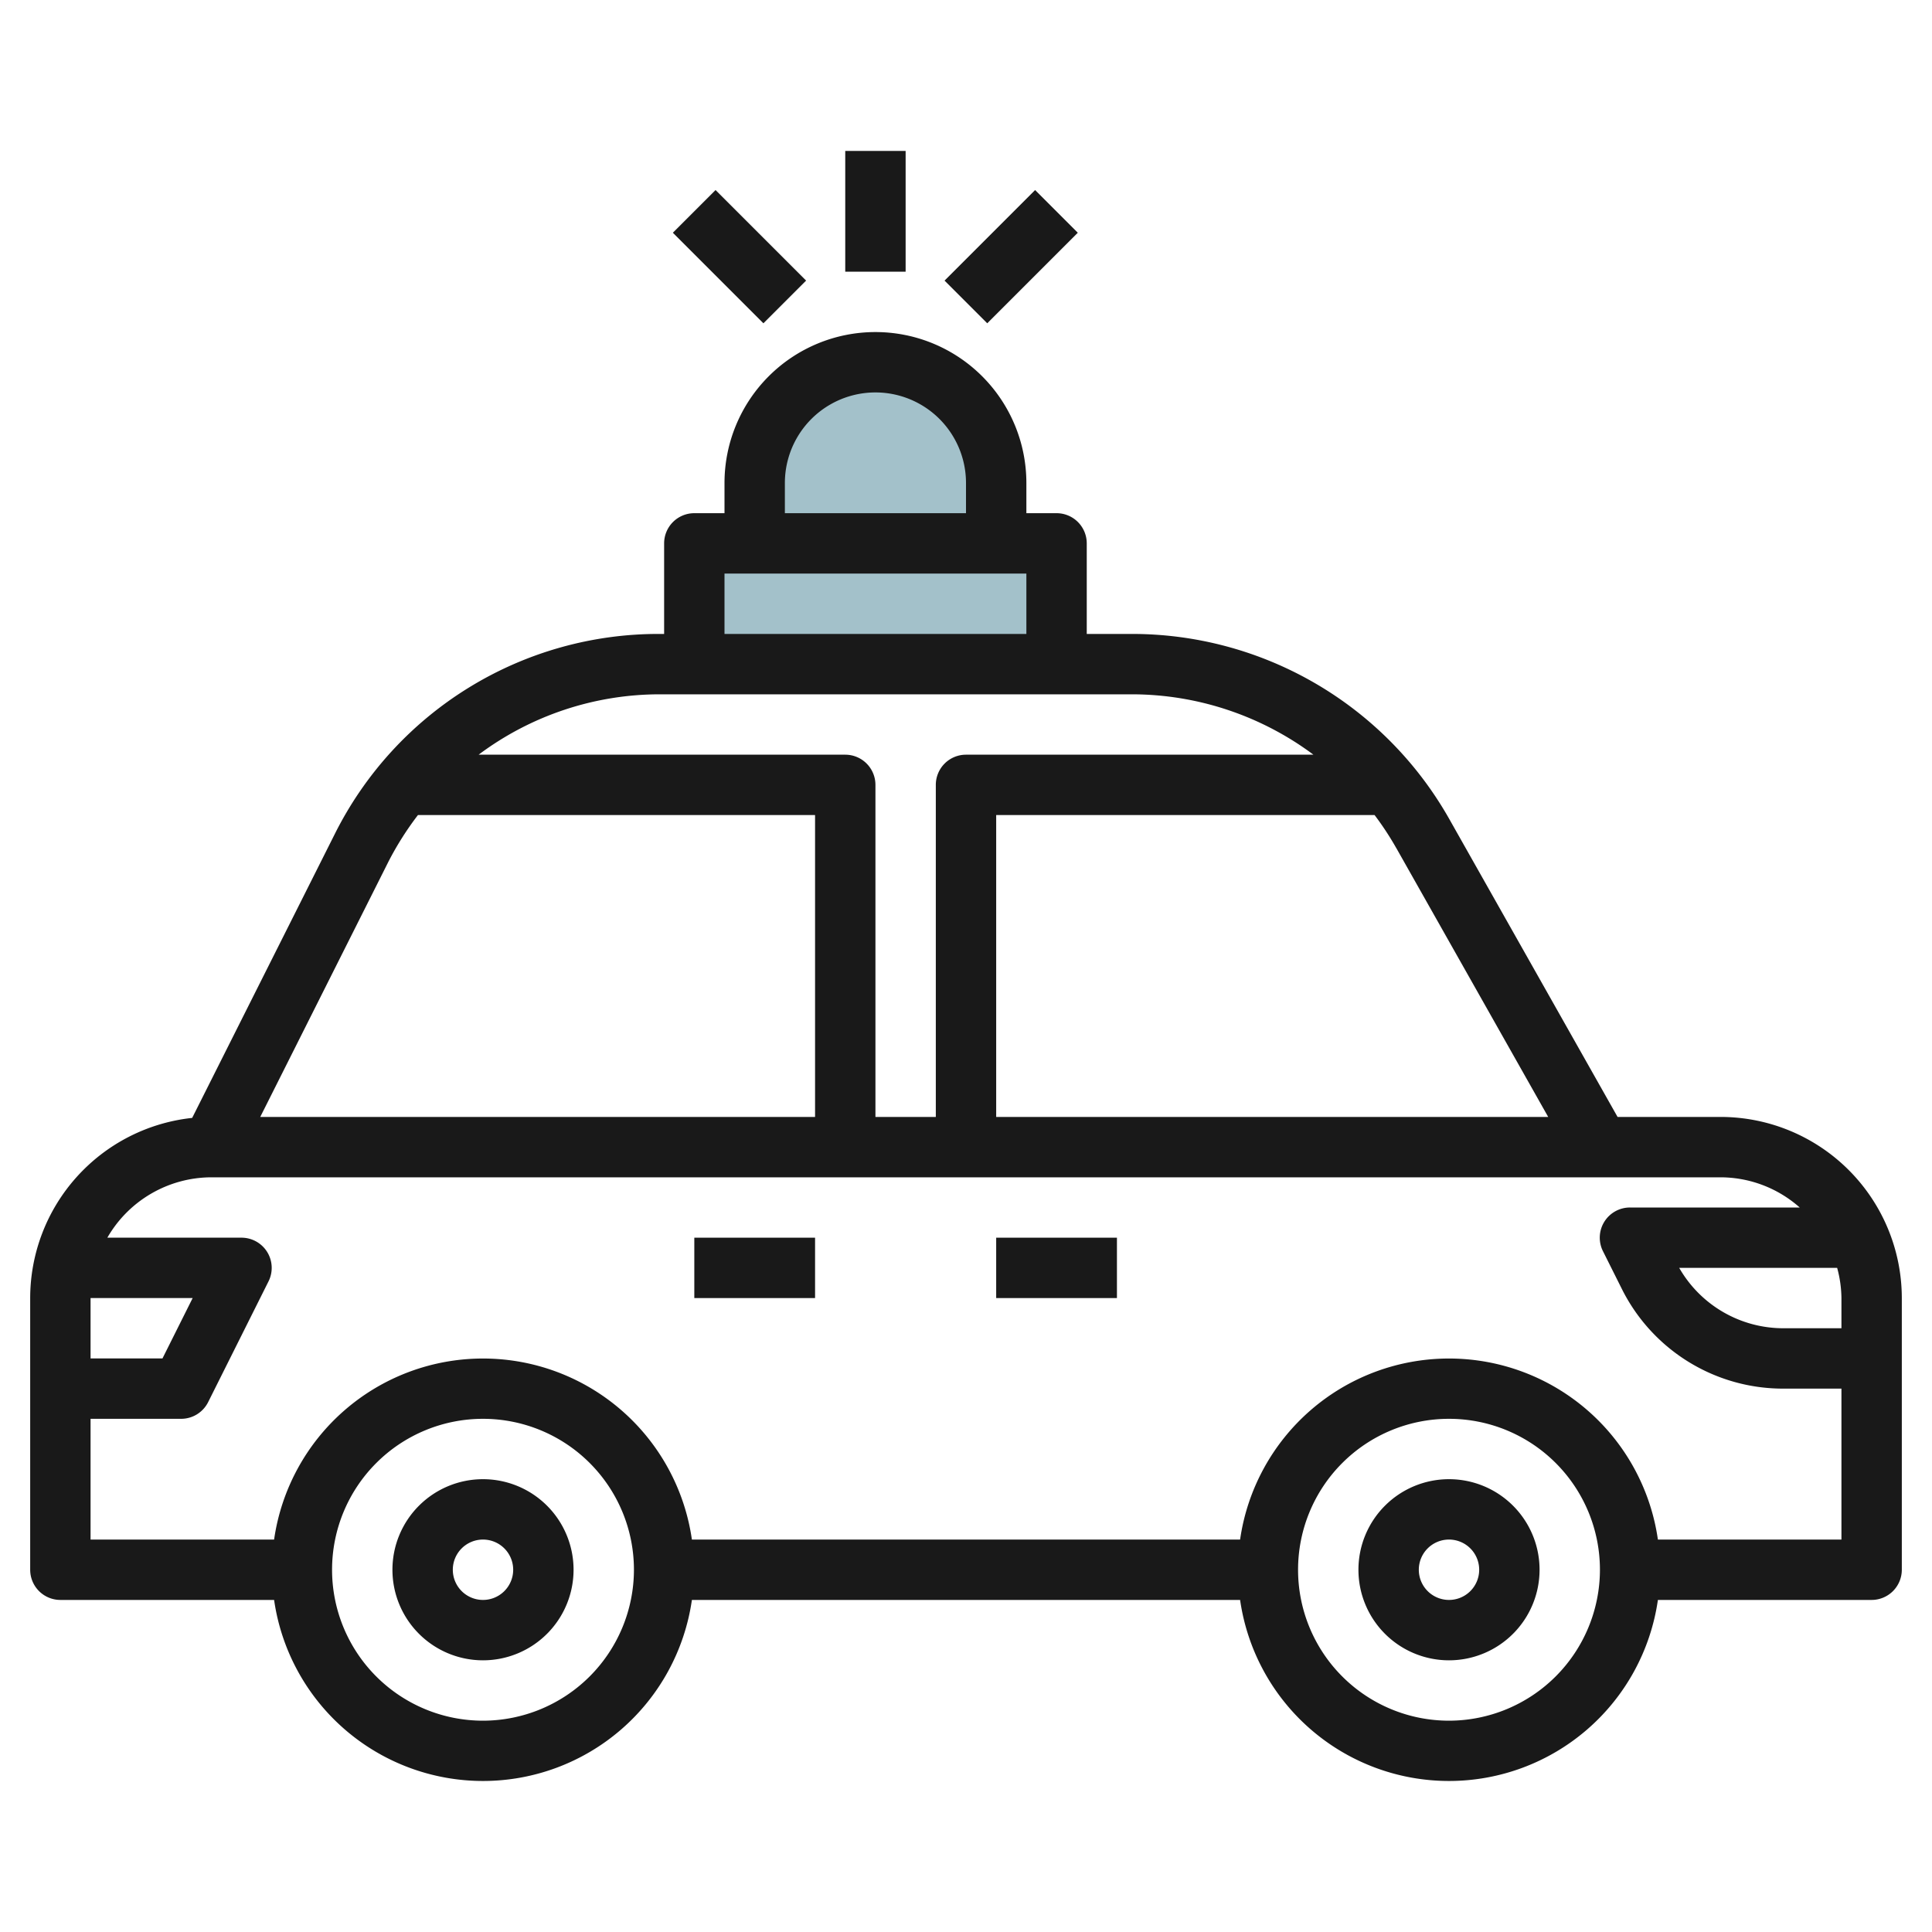 <svg id="Layer_3" height="512" viewBox="0 0 64 64" width="512" xmlns="http://www.w3.org/2000/svg" data-name="Layer 3"><path d="m23 18h12v4h-12z" fill="#a3c1ca"/><path d="m29 12a4 4 0 0 0 -4 4v2h8v-2a4 4 0 0 0 -4-4z" fill="#a3c1ca"/><g fill="#191919"><path d="m57 37h-3.416l-5.584-9.885a12.071 12.071 0 0 0 -10.5-6.115h-1.5v-3a1 1 0 0 0 -1-1h-1v-1a5 5 0 0 0 -10 0v1h-1a1 1 0 0 0 -1 1v3h-.137a11.987 11.987 0 0 0 -10.775 6.632l-4.722 9.4a6.008 6.008 0 0 0 -5.366 5.968v9a1 1 0 0 0 1 1h7.08a6.991 6.991 0 0 0 13.84 0h18.16a6.991 6.991 0 0 0 13.84 0h7.08a1 1 0 0 0 1-1v-9a6.006 6.006 0 0 0 -6-6zm3.858 5a3.939 3.939 0 0 1 .142 1v1h-1.91a3.977 3.977 0 0 1 -3.464-2zm-14.6-13.9 5.028 8.9h-18.286v-10h12.535a9.961 9.961 0 0 1 .722 1.1zm-20.258-12.1a3 3 0 0 1 6 0v1h-6zm-2 3h10v2h-10zm13.5 4a10.073 10.073 0 0 1 6.009 2h-11.509a1 1 0 0 0 -1 1v11h-2v-11a1 1 0 0 0 -1-1h-12.145a10.017 10.017 0 0 1 6.008-2zm-24.625 5.529a10.178 10.178 0 0 1 .97-1.529h13.155v10h-18.379zm-9.875 14.471h3.382l-1 2h-2.382zm13 14a5 5 0 1 1 5-5 5.006 5.006 0 0 1 -5 5zm32 0a5 5 0 1 1 5-5 5.006 5.006 0 0 1 -5 5zm6.92-6a6.991 6.991 0 0 0 -13.84 0h-18.16a6.991 6.991 0 0 0 -13.84 0h-6.08v-4h3a1 1 0 0 0 .895-.553l2-4a1 1 0 0 0 -.895-1.447h-4.444a3.987 3.987 0 0 1 3.444-2h50a3.962 3.962 0 0 1 2.618 1h-5.618a1 1 0 0 0 -.9 1.447l.619 1.237a5.967 5.967 0 0 0 5.371 3.316h1.91v5z"/><path d="m16 49a3 3 0 1 0 3 3 3 3 0 0 0 -3-3zm0 4a1 1 0 1 1 1-1 1 1 0 0 1 -1 1z"/><path d="m48 49a3 3 0 1 0 3 3 3 3 0 0 0 -3-3zm0 4a1 1 0 1 1 1-1 1 1 0 0 1 -1 1z"/><path d="m23 41h4v2h-4z"/><path d="m33 41h4v2h-4z"/><path d="m28 5h2v4h-2z"/><path d="m31.379 7.5h4.243v2h-4.243z" transform="matrix(.707 -.707 .707 .707 3.802 26.178)"/><path d="m23.5 6.379h2v4.243h-2z" transform="matrix(.707 -.707 .707 .707 1.165 19.814)"/></g></svg>